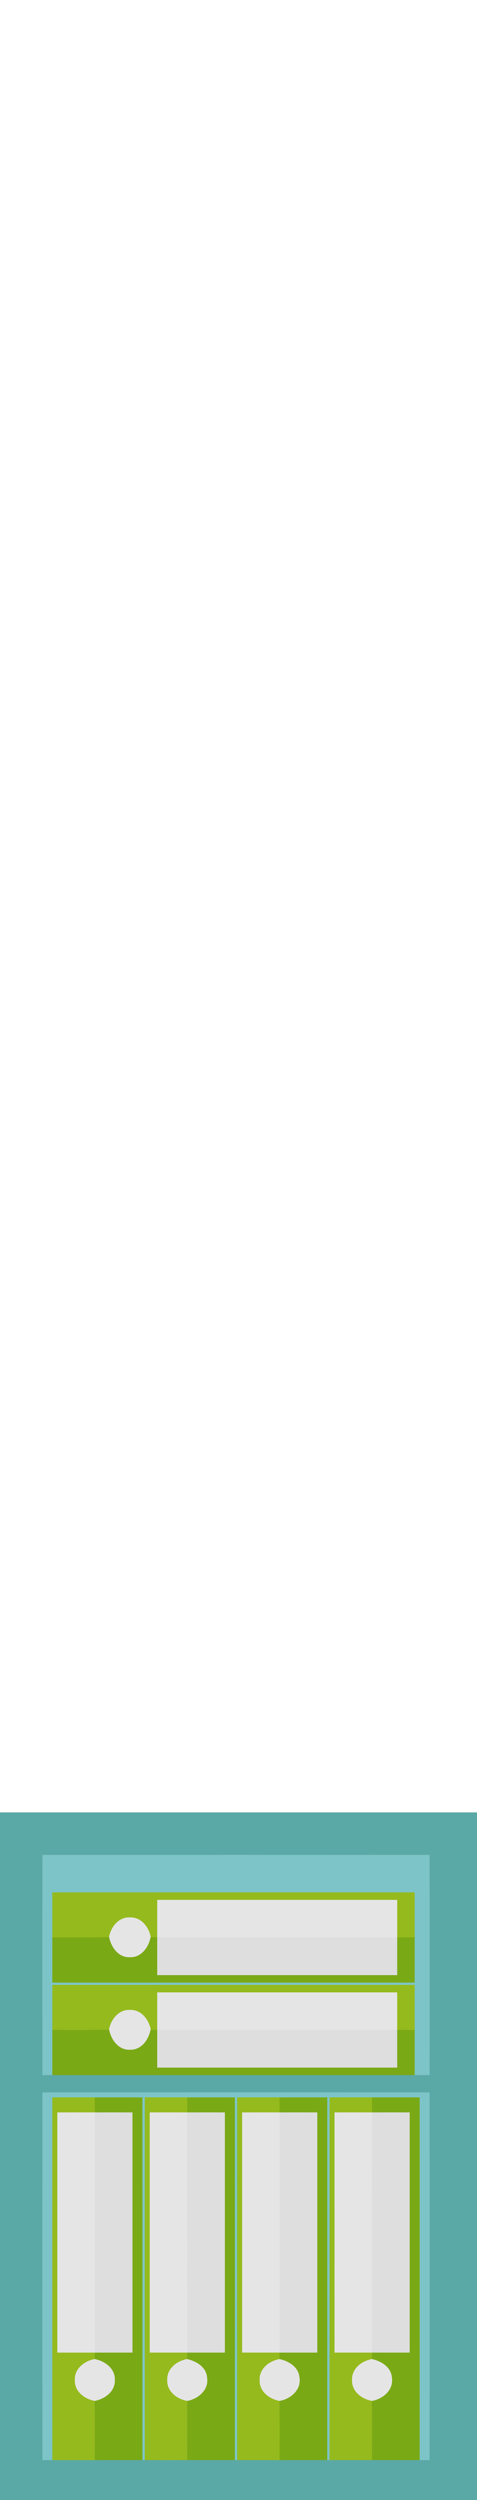 <?xml version="1.0" encoding="UTF-8" ?>
<!DOCTYPE svg PUBLIC "-//W3C//DTD SVG 1.1//EN" "http://www.w3.org/Graphics/SVG/1.1/DTD/svg11.dtd">
<svg width="191pt" height="1000pt" viewBox="0 0 191 1000" version="1.1" xmlns="http://www.w3.org/2000/svg">
<path fill="#5ba9a6" stroke="#5ba9a6" stroke-width="0.094" opacity="1.00" d=" M 0.00 725.00 C 63.67 725.00 127.33 725.00 191.00 725.00 L 191.00 1000.00 L 0.00 1000.00 L 0.00 725.00 M 17.04 742.01 C 16.97 771.33 16.99 800.66 17.03 829.99 C 18.35 829.99 19.68 829.99 21.00 830.00 C 69.33 830.01 117.67 830.00 166.00 830.00 C 167.99 830.00 169.99 829.99 171.98 829.97 C 172.01 800.65 172.03 771.34 171.97 742.03 C 120.33 741.97 68.68 742.00 17.04 742.01 M 17.03 837.02 C 16.99 886.01 16.97 935.01 17.03 984.00 C 18.35 983.99 19.68 983.99 21.00 984.00 C 26.66 984.00 32.32 984.00 37.98 984.00 C 44.32 984.00 50.66 984.00 57.00 983.99 L 58.00 983.99 C 63.66 984.01 69.33 984.00 74.99 983.99 C 81.33 984.00 87.66 984.00 94.00 983.99 L 95.00 983.99 C 100.66 984.00 106.32 984.00 111.98 984.00 C 118.32 984.00 124.66 984.00 131.00 983.99 L 132.00 983.99 C 137.67 984.00 143.34 984.00 149.01 983.99 C 155.34 984.00 161.67 984.00 168.00 984.00 C 169.32 983.99 170.64 983.99 171.97 983.99 C 172.02 935.00 172.02 886.01 171.97 837.02 C 120.32 836.98 68.67 836.99 17.03 837.02 Z" />
<path fill="#7dc4c8" stroke="#7dc4c8" stroke-width="0.094" opacity="1.00" d=" M 17.04 742.01 C 68.68 742.00 120.33 741.97 171.97 742.03 C 172.03 771.34 172.01 800.65 171.98 829.97 C 169.99 829.99 167.99 830.00 166.00 830.00 C 166.00 824.01 166.00 818.01 166.00 812.02 C 166.00 806.01 166.00 800.01 166.00 794.00 C 117.67 794.00 69.34 794.00 21.01 794.00 C 21.00 800.00 21.00 806.00 21.00 812.00 C 21.00 818.00 21.00 823.99 21.00 830.00 C 19.68 829.99 18.35 829.99 17.03 829.99 C 16.99 800.66 16.97 771.33 17.04 742.01 M 21.00 757.00 C 21.00 763.00 21.00 769.00 21.00 775.01 C 21.00 781.00 21.00 787.00 21.00 793.00 C 69.33 793.00 117.67 793.00 166.00 793.00 C 166.00 786.98 166.00 780.97 166.00 774.97 C 166.00 768.98 166.00 762.99 166.00 757.00 C 117.67 757.00 69.33 757.00 21.00 757.00 Z" />
<path fill="#95ba1d" stroke="#95ba1d" stroke-width="0.094" opacity="1.00" d=" M 21.00 757.00 C 69.33 757.00 117.67 757.00 166.00 757.00 C 166.00 762.99 166.00 768.98 166.00 774.97 C 163.66 774.97 161.33 774.98 159.00 775.00 C 159.00 770.00 159.00 765.00 159.00 760.00 C 127.00 760.00 95.00 760.00 63.00 760.00 C 63.00 764.99 63.00 769.99 63.00 774.98 C 62.33 774.98 60.99 774.97 60.33 774.96 C 59.61 770.86 56.53 766.82 52.01 767.01 C 47.48 766.80 44.42 770.85 43.68 774.93 C 36.12 775.04 28.56 774.99 21.00 775.01 C 21.00 769.00 21.00 763.00 21.00 757.00 Z" />
<path fill="#e5e5e5" stroke="#e5e5e5" stroke-width="0.094" opacity="1.00" d=" M 63.00 760.00 C 95.00 760.00 127.00 760.00 159.00 760.00 C 159.00 765.00 159.00 770.00 159.00 775.00 C 127.00 775.03 95.00 774.99 63.00 774.98 C 63.00 769.99 63.00 764.99 63.00 760.00 Z" />
<path fill="#e5e5e5" stroke="#e5e5e5" stroke-width="0.094" opacity="1.00" d=" M 43.68 774.93 C 44.42 770.85 47.48 766.80 52.01 767.01 C 56.53 766.82 59.61 770.86 60.33 774.96 C 59.52 779.02 56.55 783.11 51.99 782.94 C 47.43 783.11 44.48 779.00 43.68 774.93 Z" />
<path fill="#7aa916" stroke="#7aa916" stroke-width="0.094" opacity="1.00" d=" M 21.00 775.01 C 28.56 774.99 36.12 775.04 43.68 774.93 C 44.48 779.00 47.43 783.11 51.99 782.94 C 56.55 783.11 59.52 779.02 60.33 774.96 C 60.99 774.97 62.33 774.98 63.00 774.98 C 63.00 779.99 63.00 784.99 63.00 790.00 C 95.00 790.00 127.00 790.00 159.00 790.00 C 159.00 785.00 159.00 780.00 159.00 775.00 C 161.33 774.98 163.66 774.97 166.00 774.97 C 166.00 780.97 166.00 786.98 166.00 793.00 C 117.67 793.00 69.33 793.00 21.00 793.00 C 21.00 787.00 21.00 781.00 21.00 775.01 Z" />
<path fill="#dedede" stroke="#dedede" stroke-width="0.094" opacity="1.00" d=" M 63.00 774.98 C 95.00 774.99 127.00 775.03 159.00 775.00 C 159.00 780.00 159.00 785.00 159.00 790.00 C 127.00 790.00 95.00 790.00 63.00 790.00 C 63.00 784.99 63.00 779.99 63.00 774.98 Z" />
<path fill="#95ba1d" stroke="#95ba1d" stroke-width="0.094" opacity="1.00" d=" M 21.01 794.00 C 69.34 794.00 117.67 794.00 166.00 794.00 C 166.00 800.01 166.00 806.01 166.00 812.02 C 163.66 812.00 161.33 811.98 159.00 811.97 C 159.00 806.98 159.00 801.99 159.00 797.00 C 127.00 797.00 95.00 797.00 63.00 797.00 C 63.00 802.01 63.00 807.01 63.00 812.03 C 62.33 812.00 60.99 811.94 60.33 811.91 C 59.60 807.83 56.49 803.80 51.98 804.01 C 47.47 803.81 44.39 807.88 43.68 811.96 C 36.12 812.03 28.56 812.00 21.00 812.00 C 21.00 806.00 21.00 800.00 21.01 794.00 Z" />
<path fill="#e5e5e5" stroke="#e5e5e5" stroke-width="0.094" opacity="1.00" d=" M 63.00 797.00 C 95.00 797.00 127.00 797.00 159.00 797.00 C 159.00 801.99 159.00 806.98 159.00 811.97 C 127.00 812.09 95.00 811.89 63.00 812.03 C 63.00 807.01 63.00 802.01 63.00 797.00 Z" />
<path fill="#e5e5e5" stroke="#e5e5e5" stroke-width="0.094" opacity="1.00" d=" M 43.68 811.96 C 44.39 807.88 47.47 803.81 51.98 804.01 C 56.49 803.80 59.60 807.83 60.33 811.91 C 59.53 815.99 56.58 820.11 52.00 819.94 C 47.45 820.11 44.50 816.01 43.68 811.96 Z" />
<path fill="#7aa916" stroke="#7aa916" stroke-width="0.094" opacity="1.00" d=" M 21.00 812.00 C 28.56 812.00 36.12 812.03 43.68 811.96 C 44.50 816.01 47.45 820.11 52.00 819.94 C 56.58 820.11 59.53 815.99 60.33 811.91 C 60.99 811.94 62.33 812.00 63.00 812.03 C 63.00 817.01 63.00 822.00 63.00 827.00 C 95.00 827.00 127.00 827.00 159.00 827.00 C 159.00 821.98 159.00 816.98 159.00 811.97 C 161.33 811.98 163.66 812.00 166.00 812.02 C 166.00 818.01 166.00 824.01 166.00 830.00 C 117.67 830.00 69.33 830.01 21.00 830.00 C 21.00 823.99 21.00 818.00 21.00 812.00 Z" />
<path fill="#dedede" stroke="#dedede" stroke-width="0.094" opacity="1.00" d=" M 63.00 812.03 C 95.00 811.89 127.00 812.09 159.00 811.97 C 159.00 816.98 159.00 821.98 159.00 827.00 C 127.00 827.00 95.00 827.00 63.00 827.00 C 63.00 822.00 63.00 817.01 63.00 812.03 Z" />
<path fill="#7dc4c8" stroke="#7dc4c8" stroke-width="0.094" opacity="1.00" d=" M 17.03 837.02 C 68.67 836.99 120.32 836.98 171.97 837.02 C 172.02 886.01 172.02 935.00 171.97 983.99 C 170.64 983.99 169.32 983.99 168.00 984.00 C 168.00 935.67 168.00 887.33 168.00 839.00 C 161.67 838.99 155.35 839.00 149.03 839.00 C 143.35 839.00 137.68 838.99 132.01 839.00 C 131.99 887.33 132.00 935.66 132.00 983.99 L 131.00 983.99 C 131.00 935.66 131.00 887.33 131.00 839.00 C 124.67 838.99 118.34 839.00 112.01 839.00 C 106.34 838.99 100.67 838.99 95.01 839.00 C 94.99 887.33 95.00 935.66 95.00 983.99 L 94.00 983.99 C 94.00 935.66 94.01 887.33 93.99 839.00 C 87.67 838.99 81.35 839.00 75.03 839.00 C 69.35 839.00 63.68 838.99 58.01 839.00 C 57.99 887.33 58.00 935.66 58.00 983.99 L 57.00 983.99 C 57.00 935.66 57.01 887.33 56.99 839.00 C 50.65 838.99 44.31 839.00 37.98 839.00 C 32.32 838.99 26.66 838.99 21.00 839.00 C 20.99 887.33 21.00 935.67 21.00 984.00 C 19.68 983.99 18.35 983.99 17.03 984.00 C 16.97 935.01 16.99 886.01 17.03 837.02 Z" />
<path fill="#95ba1d" stroke="#95ba1d" stroke-width="0.094" opacity="1.00" d=" M 21.00 839.00 C 26.66 838.99 32.32 838.99 37.98 839.00 C 37.99 840.99 38.00 842.99 38.01 845.00 C 33.01 845.00 28.00 844.99 23.00 845.00 C 23.00 877.00 23.00 909.00 23.00 941.00 C 28.02 941.00 33.04 941.00 38.06 941.00 C 38.01 941.67 37.93 943.00 37.89 943.67 C 33.81 944.43 29.79 947.52 30.01 952.04 C 29.83 956.54 33.88 959.59 37.94 960.32 C 38.04 968.21 38.01 976.10 37.98 984.00 C 32.32 984.00 26.66 984.00 21.00 984.00 C 21.00 935.67 20.99 887.33 21.00 839.00 Z" />
<path fill="#7aa916" stroke="#7aa916" stroke-width="0.094" opacity="1.00" d=" M 37.98 839.00 C 44.31 839.00 50.65 838.99 56.99 839.00 C 57.01 887.33 57.00 935.66 57.00 983.99 C 50.66 984.00 44.32 984.00 37.98 984.00 C 38.01 976.10 38.04 968.21 37.94 960.32 C 42.01 959.51 46.11 956.56 45.94 952.00 C 46.11 947.42 41.98 944.44 37.89 943.67 C 37.93 943.00 38.01 941.67 38.06 941.00 C 43.04 940.99 48.02 941.00 53.00 941.00 C 53.00 909.00 53.00 877.00 53.00 845.00 C 48.00 844.99 43.01 845.00 38.01 845.00 C 38.00 842.99 37.99 840.99 37.98 839.00 Z" />
<path fill="#95ba1d" stroke="#95ba1d" stroke-width="0.094" opacity="1.00" d=" M 58.01 839.00 C 63.68 838.99 69.35 839.00 75.03 839.00 C 75.01 840.99 75.00 842.99 74.98 845.00 C 69.99 845.00 64.99 844.99 60.00 845.00 C 60.00 877.00 60.00 909.00 60.00 941.00 C 65.01 941.00 70.02 940.99 75.03 941.00 C 75.00 941.67 74.94 943.01 74.91 943.67 C 70.85 944.40 66.84 947.47 67.01 951.96 C 66.78 956.50 70.86 959.62 74.97 960.32 C 75.05 968.21 75.00 976.10 74.99 983.99 C 69.33 984.00 63.66 984.01 58.00 983.99 C 58.00 935.66 57.99 887.33 58.01 839.00 Z" />
<path fill="#7aa916" stroke="#7aa916" stroke-width="0.094" opacity="1.00" d=" M 75.03 839.00 C 81.35 839.00 87.67 838.99 93.99 839.00 C 94.01 887.33 94.00 935.66 94.00 983.99 C 87.66 984.00 81.33 984.00 74.99 983.99 C 75.00 976.10 75.05 968.21 74.97 960.32 C 79.38 959.53 83.68 955.88 82.87 951.02 C 82.55 946.83 78.62 944.50 74.91 943.67 C 74.94 943.01 75.00 941.67 75.03 941.00 C 80.02 940.99 85.01 941.00 90.00 941.00 C 90.00 909.00 90.00 877.00 90.00 845.00 C 84.99 844.99 79.99 845.00 74.98 845.00 C 75.00 842.99 75.01 840.99 75.03 839.00 Z" />
<path fill="#95ba1d" stroke="#95ba1d" stroke-width="0.094" opacity="1.00" d=" M 95.01 839.00 C 100.67 838.99 106.34 838.99 112.01 839.00 C 112.01 840.99 112.00 842.99 111.99 845.00 C 107.00 845.00 102.00 844.99 97.00 845.00 C 97.00 877.00 97.00 909.00 97.00 941.00 C 102.00 941.00 106.99 940.99 111.99 941.00 C 111.97 941.67 111.93 943.00 111.91 943.67 C 107.82 944.41 103.78 947.52 104.01 952.06 C 103.84 956.55 107.88 959.59 111.94 960.32 C 112.03 968.21 112.02 976.10 111.98 984.00 C 106.32 984.00 100.66 984.00 95.00 983.99 C 95.00 935.66 94.99 887.33 95.01 839.00 Z" />
<path fill="#7aa916" stroke="#7aa916" stroke-width="0.094" opacity="1.00" d=" M 112.01 839.00 C 118.34 839.00 124.67 838.99 131.00 839.00 C 131.00 887.33 131.00 935.66 131.00 983.99 C 124.66 984.00 118.32 984.00 111.98 984.00 C 112.02 976.10 112.03 968.21 111.94 960.32 C 116.34 959.55 120.64 955.94 119.88 951.08 C 119.58 946.86 115.65 944.49 111.91 943.67 C 111.93 943.00 111.97 941.67 111.99 941.00 C 116.99 940.99 121.99 941.00 127.00 941.00 C 127.00 909.00 127.00 877.00 127.00 845.00 C 122.00 844.99 116.99 845.00 111.99 845.00 C 112.00 842.99 112.01 840.99 112.01 839.00 Z" />
<path fill="#95ba1d" stroke="#95ba1d" stroke-width="0.094" opacity="1.00" d=" M 132.01 839.00 C 137.68 838.99 143.35 839.00 149.03 839.00 C 149.01 840.99 149.00 842.99 149.00 845.00 C 144.00 845.00 139.00 844.99 134.00 845.00 C 134.00 877.00 134.00 909.00 134.00 941.00 C 139.00 941.00 143.99 940.99 148.99 941.00 C 148.97 941.67 148.94 943.01 148.92 943.67 C 144.85 944.41 140.82 947.47 141.01 951.99 C 140.80 956.51 144.86 959.59 148.94 960.32 C 149.04 968.21 148.97 976.10 149.01 983.99 C 143.34 984.00 137.67 984.00 132.00 983.99 C 132.00 935.66 131.99 887.33 132.01 839.00 Z" />
<path fill="#7aa916" stroke="#7aa916" stroke-width="0.094" opacity="1.00" d=" M 149.03 839.00 C 155.35 839.00 161.67 838.99 168.00 839.00 C 168.00 887.33 168.00 935.67 168.00 984.00 C 161.67 984.00 155.34 984.00 149.01 983.99 C 148.97 976.10 149.04 968.21 148.94 960.32 C 153.34 959.55 157.63 955.94 156.88 951.09 C 156.59 946.87 152.66 944.49 148.92 943.67 C 148.94 943.01 148.97 941.67 148.99 941.00 C 153.99 940.99 158.99 941.00 164.00 941.00 C 164.00 909.00 164.00 877.00 164.00 845.00 C 159.00 844.99 154.00 845.00 149.00 845.00 C 149.00 842.99 149.01 840.99 149.03 839.00 Z" />
<path fill="#e5e5e5" stroke="#e5e5e5" stroke-width="0.094" opacity="1.00" d=" M 23.00 845.00 C 28.00 844.99 33.01 845.00 38.01 845.00 C 38.01 877.00 37.94 909.00 38.06 941.00 C 33.04 941.00 28.02 941.00 23.00 941.00 C 23.00 909.00 23.00 877.00 23.00 845.00 Z" />
<path fill="#dedede" stroke="#dedede" stroke-width="0.094" opacity="1.00" d=" M 38.01 845.00 C 43.01 845.00 48.00 844.99 53.00 845.00 C 53.00 877.00 53.00 909.00 53.00 941.00 C 48.02 941.00 43.04 940.99 38.06 941.00 C 37.94 909.00 38.01 877.00 38.01 845.00 Z" />
<path fill="#e5e5e5" stroke="#e5e5e5" stroke-width="0.094" opacity="1.00" d=" M 60.00 845.00 C 64.99 844.99 69.99 845.00 74.98 845.00 C 75.03 877.00 74.97 909.00 75.03 941.00 C 70.02 940.99 65.01 941.00 60.00 941.00 C 60.00 909.00 60.00 877.00 60.00 845.00 Z" />
<path fill="#dedede" stroke="#dedede" stroke-width="0.094" opacity="1.00" d=" M 74.98 845.00 C 79.99 845.00 84.99 844.99 90.00 845.00 C 90.00 877.00 90.00 909.00 90.00 941.00 C 85.01 941.00 80.02 940.99 75.03 941.00 C 74.97 909.00 75.03 877.00 74.98 845.00 Z" />
<path fill="#e5e5e5" stroke="#e5e5e5" stroke-width="0.094" opacity="1.00" d=" M 97.00 845.00 C 102.00 844.99 107.00 845.00 111.99 845.00 C 112.00 877.00 112.00 909.00 111.99 941.00 C 106.99 940.99 102.00 941.00 97.00 941.00 C 97.00 909.00 97.00 877.00 97.00 845.00 Z" />
<path fill="#dedede" stroke="#dedede" stroke-width="0.094" opacity="1.00" d=" M 111.99 845.00 C 116.99 845.00 122.00 844.99 127.00 845.00 C 127.00 877.00 127.00 909.00 127.00 941.00 C 121.99 941.00 116.99 940.99 111.99 941.00 C 112.00 909.00 112.00 877.00 111.99 845.00 Z" />
<path fill="#e5e5e5" stroke="#e5e5e5" stroke-width="0.094" opacity="1.00" d=" M 134.00 845.00 C 139.00 844.99 144.00 845.00 149.00 845.00 C 148.99 877.00 149.02 909.00 148.99 941.00 C 143.99 940.99 139.00 941.00 134.00 941.00 C 134.00 909.00 134.00 877.00 134.00 845.00 Z" />
<path fill="#dedede" stroke="#dedede" stroke-width="0.094" opacity="1.00" d=" M 149.00 845.00 C 154.00 845.00 159.00 844.99 164.00 845.00 C 164.00 877.00 164.00 909.00 164.00 941.00 C 158.99 941.00 153.99 940.99 148.99 941.00 C 149.02 909.00 148.99 877.00 149.00 845.00 Z" />
<path fill="#e5e5e5" stroke="#e5e5e5" stroke-width="0.094" opacity="1.00" d=" M 30.01 952.04 C 29.79 947.52 33.81 944.43 37.89 943.67 C 41.98 944.44 46.11 947.42 45.94 952.00 C 46.11 956.56 42.01 959.51 37.94 960.32 C 33.88 959.59 29.83 956.54 30.01 952.04 Z" />
<path fill="#e5e5e5" stroke="#e5e5e5" stroke-width="0.094" opacity="1.00" d=" M 67.01 951.96 C 66.84 947.47 70.85 944.40 74.91 943.67 C 78.62 944.50 82.55 946.83 82.87 951.02 C 83.68 955.88 79.38 959.53 74.97 960.32 C 70.86 959.62 66.78 956.50 67.01 951.96 Z" />
<path fill="#e5e5e5" stroke="#e5e5e5" stroke-width="0.094" opacity="1.00" d=" M 104.01 952.06 C 103.78 947.52 107.82 944.41 111.91 943.67 C 115.65 944.49 119.58 946.86 119.88 951.08 C 120.64 955.94 116.34 959.55 111.94 960.32 C 107.88 959.59 103.84 956.55 104.01 952.06 Z" />
<path fill="#e5e5e5" stroke="#e5e5e5" stroke-width="0.094" opacity="1.00" d=" M 141.01 951.99 C 140.82 947.47 144.85 944.41 148.92 943.67 C 152.66 944.49 156.59 946.87 156.88 951.09 C 157.63 955.94 153.34 959.55 148.94 960.32 C 144.86 959.59 140.80 956.51 141.01 951.99 Z" />
</svg>
